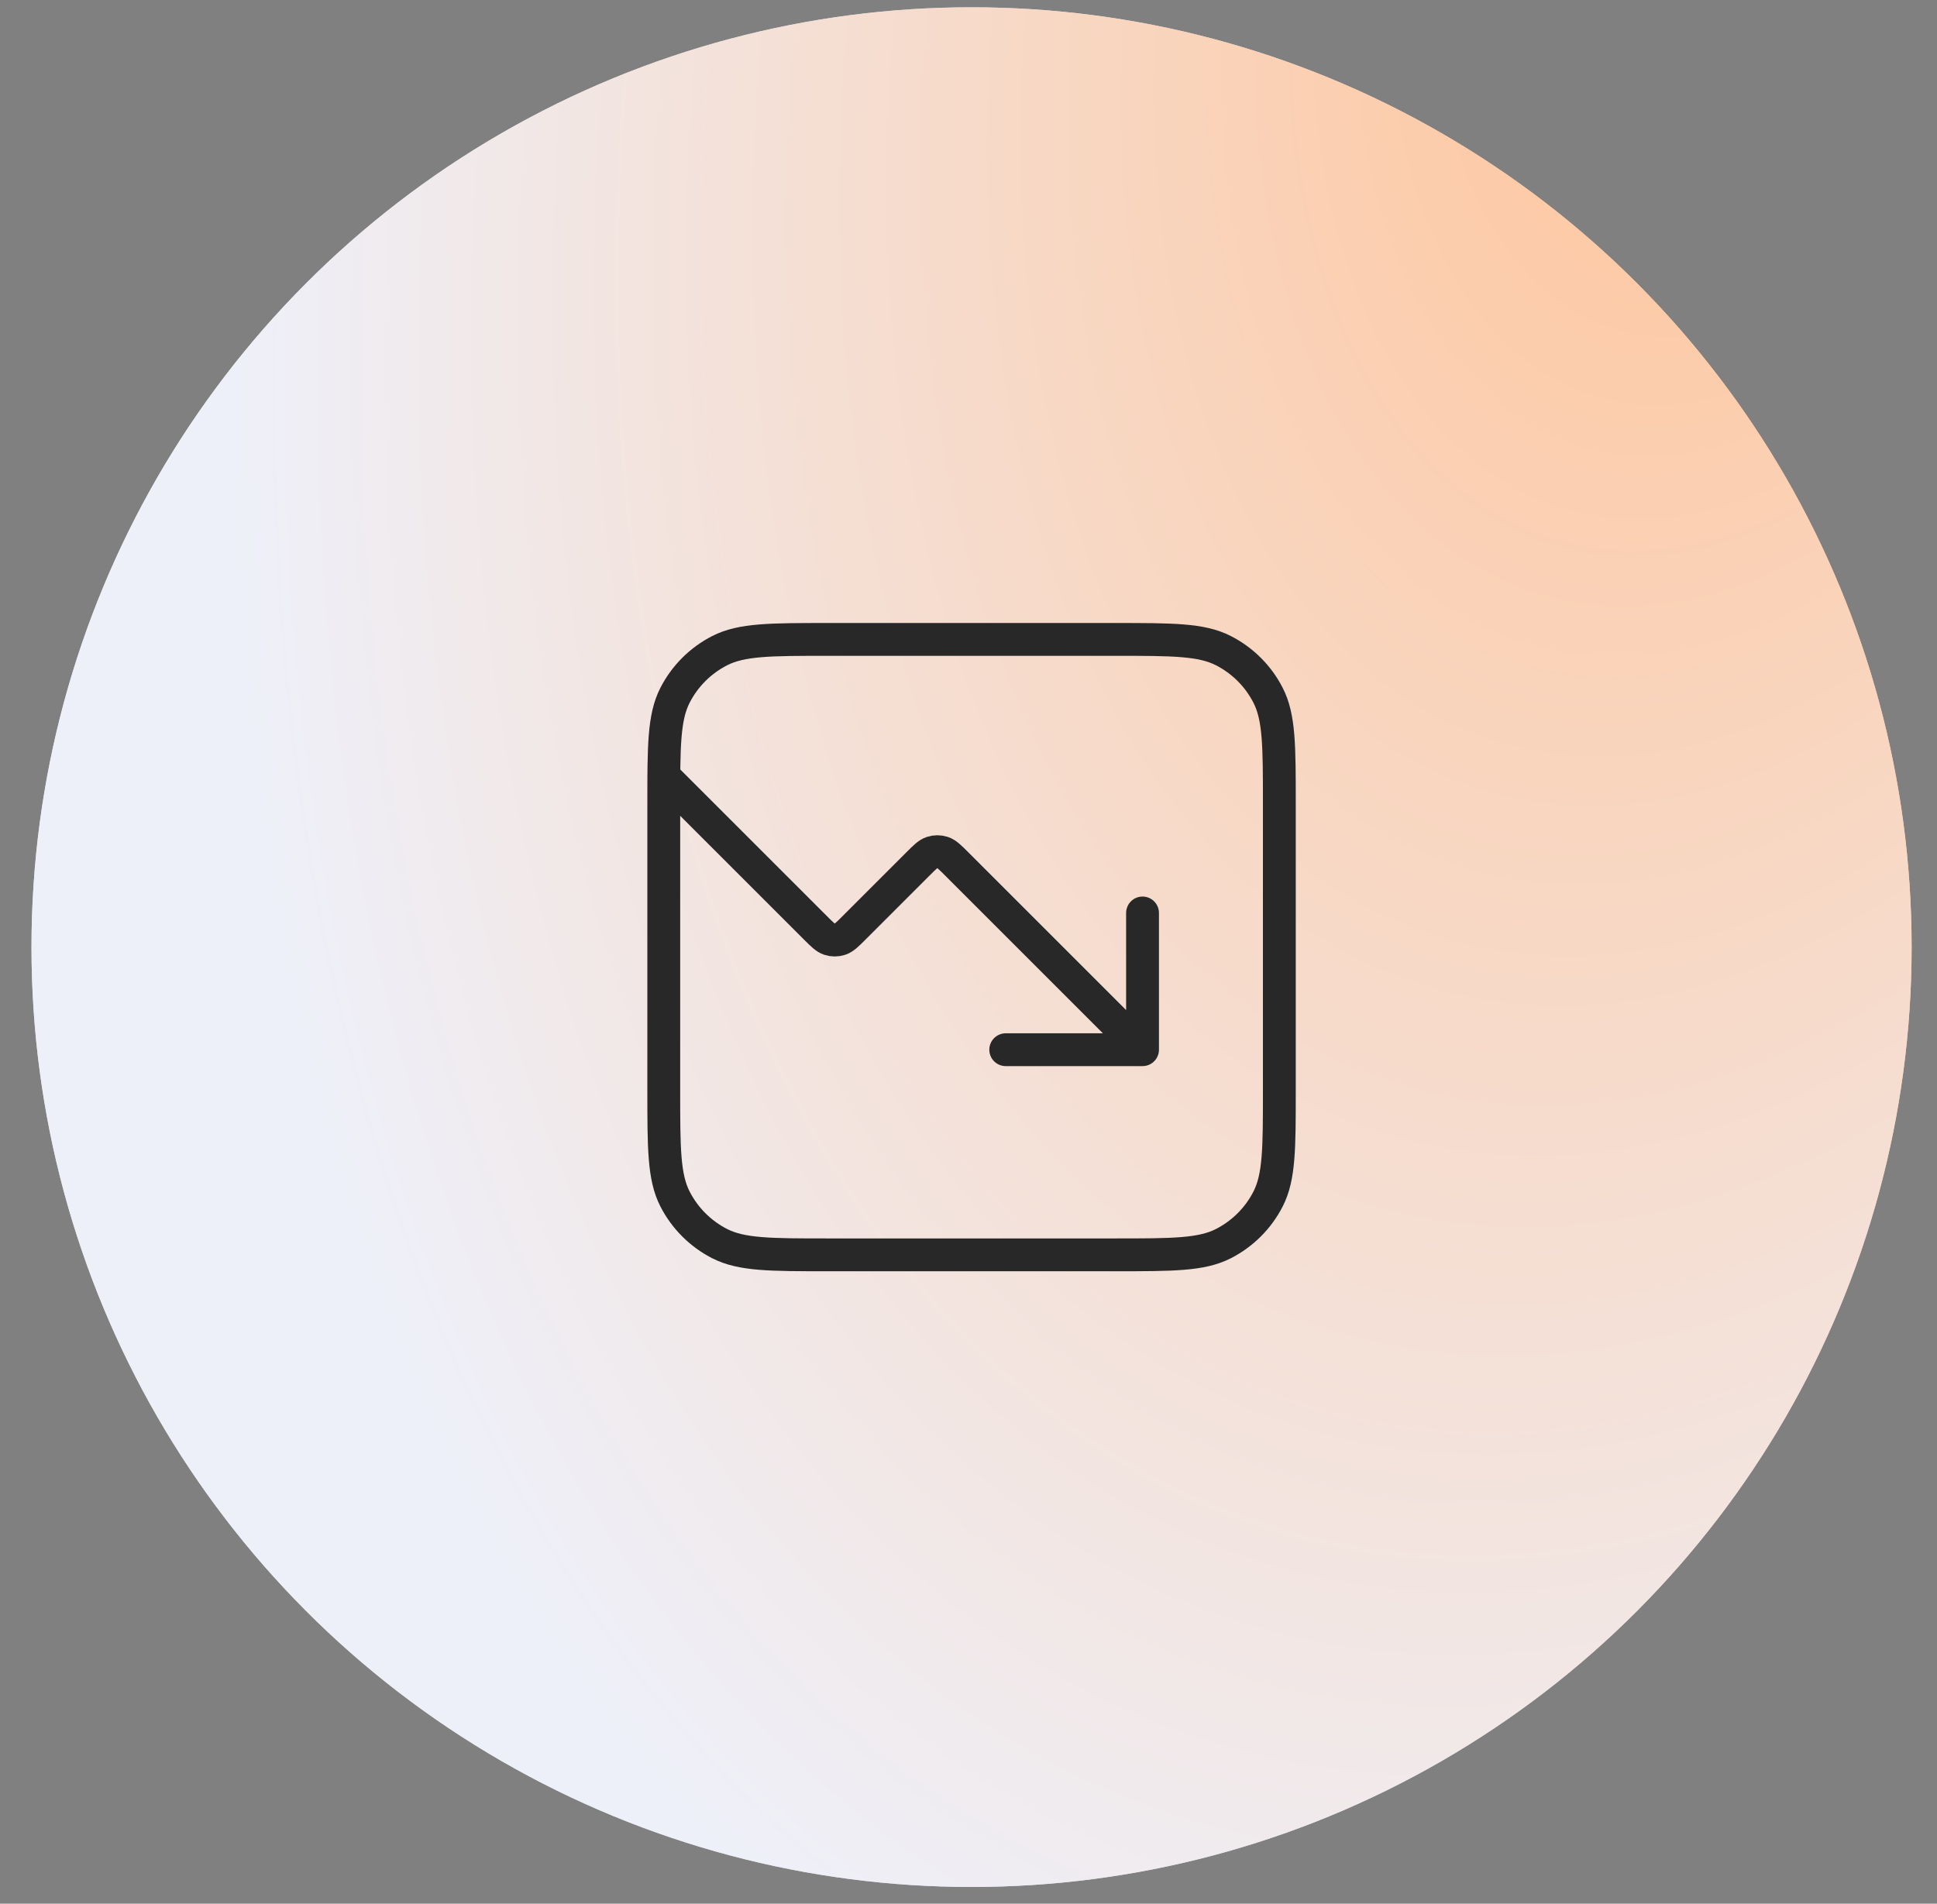 <?xml version="1.0" encoding="UTF-8"?> <svg xmlns="http://www.w3.org/2000/svg" width="59" height="58" viewBox="0 0 59 58" fill="none"><rect x="0" y="0" width="59" height="58" fill="#808080" stroke="none"/> <circle cx="29.593" cy="28.856" r="28.634" fill="#D9D9D9"></circle> <circle cx="29.593" cy="28.856" r="28.634" fill="url(#paint0_radial_71_4)"></circle> <path d="M34.801 31.981L29.14 26.32C28.934 26.114 28.831 26.011 28.712 25.973C28.607 25.939 28.495 25.939 28.39 25.973C28.271 26.011 28.168 26.114 27.962 26.32L26.015 28.267C25.809 28.473 25.706 28.576 25.587 28.615C25.482 28.649 25.37 28.649 25.265 28.615C25.146 28.576 25.043 28.473 24.837 28.267L20.218 23.648M34.801 31.981H30.634M34.801 31.981V27.815M25.218 38.231H33.968C35.718 38.231 36.593 38.231 37.261 37.891C37.849 37.591 38.328 37.113 38.627 36.525C38.968 35.856 38.968 34.981 38.968 33.231V24.481C38.968 22.731 38.968 21.856 38.627 21.188C38.328 20.599 37.849 20.122 37.261 19.822C36.593 19.481 35.718 19.481 33.968 19.481H25.218C23.468 19.481 22.593 19.481 21.924 19.822C21.336 20.122 20.858 20.599 20.558 21.188C20.218 21.856 20.218 22.731 20.218 24.481V33.231C20.218 34.981 20.218 35.856 20.558 36.525C20.858 37.113 21.336 37.591 21.924 37.891C22.593 38.231 23.468 38.231 25.218 38.231Z" stroke="#282828" stroke-linecap="round" stroke-linejoin="round"></path> <defs> <radialGradient id="paint0_radial_71_4" cx="0" cy="0" r="1" gradientUnits="userSpaceOnUse" gradientTransform="translate(53.528 -3.691) rotate(107.069) scale(69.741 43.723)"> <stop offset="0.045" stop-color="#FFC59B"></stop> <stop offset="1" stop-color="#EEF0F9"></stop> </radialGradient> </defs> </svg> 